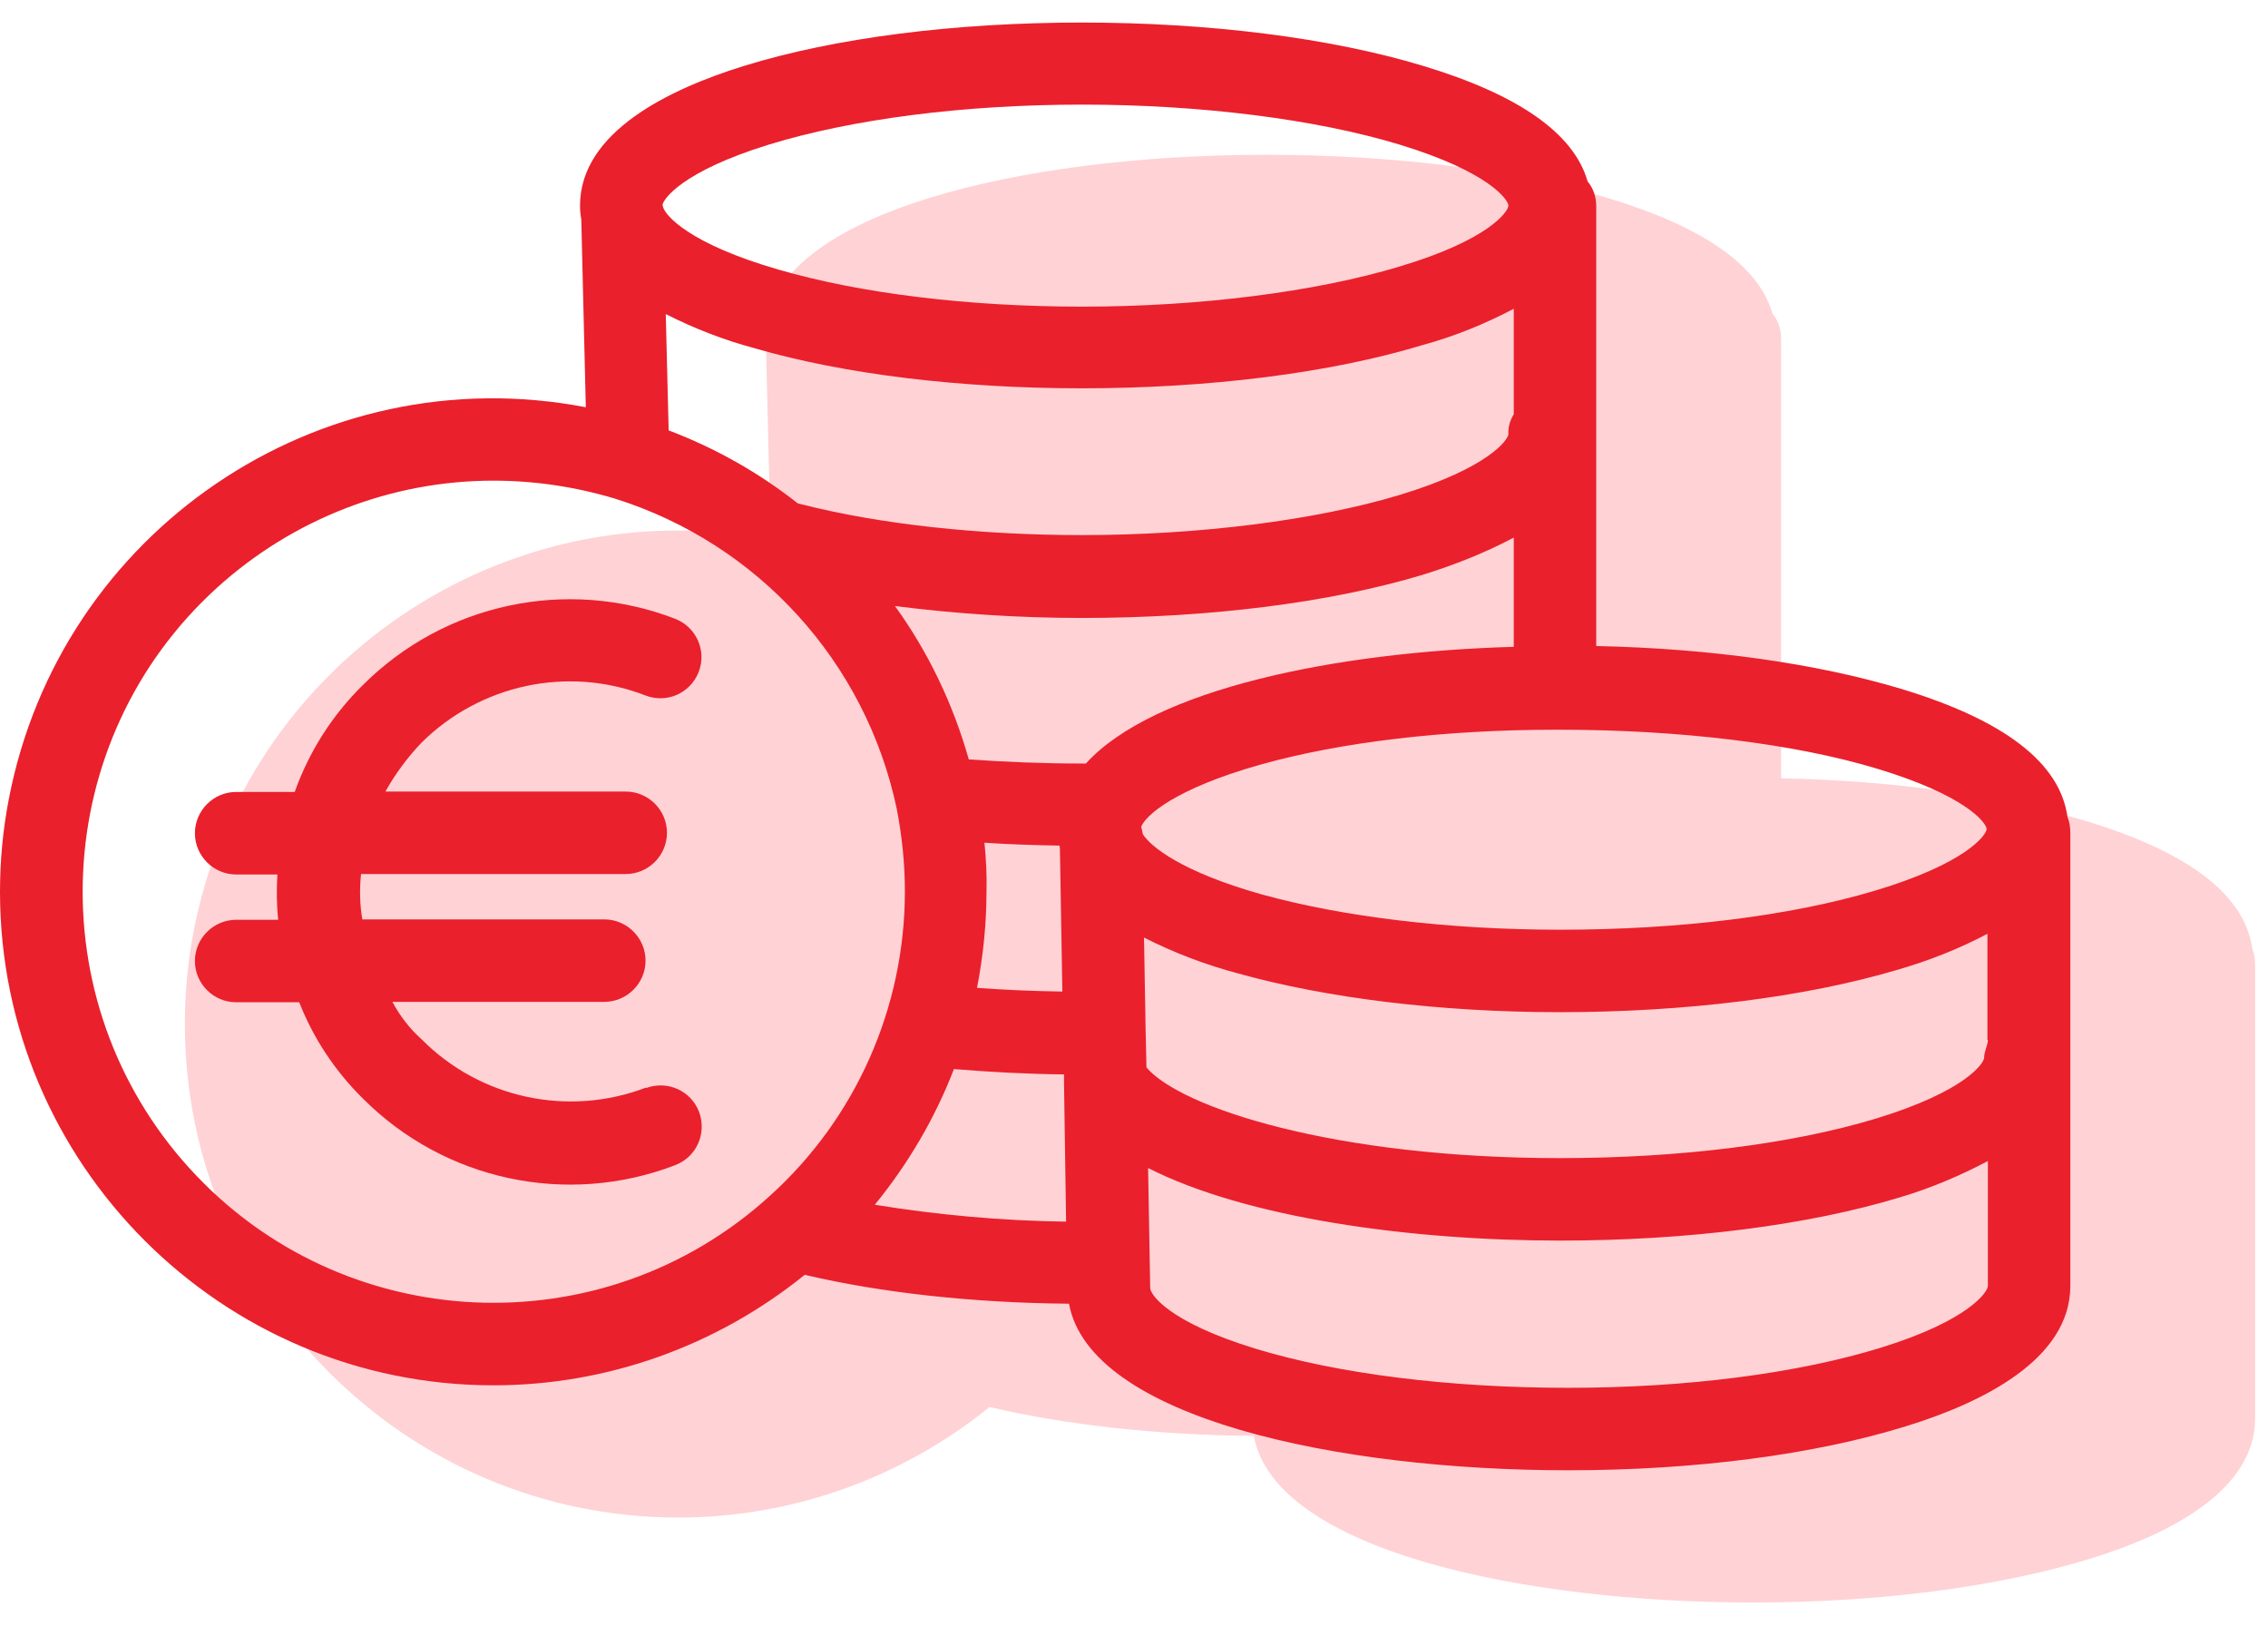 <?xml version="1.0" encoding="UTF-8"?>
<svg width="51" height="37" viewBox="0 0 51 37" fill="none" xmlns="http://www.w3.org/2000/svg">
<path d="M50.647 21.334C50.48 20.129 49.237 19.165 46.911 18.46C45.029 17.895 42.646 17.552 40.051 17.497V7.605C40.051 7.401 39.986 7.207 39.856 7.049C39.55 5.974 38.308 5.102 36.157 4.453C34.072 3.823 31.346 3.48 28.482 3.48C25.626 3.48 22.929 3.823 20.889 4.453C19.212 4.972 17.2 5.937 17.2 7.596C17.2 7.698 17.209 7.8 17.228 7.902L17.33 12.129C11.313 10.97 5.501 14.929 4.351 20.954C4.222 21.631 4.157 22.326 4.157 23.021C4.157 29.14 9.135 34.118 15.253 34.118C17.802 34.118 20.268 33.237 22.252 31.633C23.995 32.041 26.034 32.264 28.194 32.282C28.667 34.85 34.229 36.028 39.42 36.028C42.276 36.028 44.964 35.675 47.022 35.036C48.709 34.517 50.711 33.543 50.711 31.884V21.696C50.711 21.575 50.693 21.445 50.647 21.334Z" fill="#FFD2D5"/>
<path d="M18.214 27.141C18.029 26.659 17.5 26.427 17.018 26.603C17.018 26.594 17.018 26.594 17.018 26.594C15.266 27.261 13.292 26.835 11.976 25.509C11.707 25.268 11.484 24.981 11.317 24.666H16.082C16.592 24.666 17.009 24.248 17.009 23.739C17.009 23.229 16.592 22.812 16.082 22.812H10.641C10.585 22.478 10.576 22.135 10.613 21.792H16.564C17.074 21.792 17.491 21.375 17.491 20.865C17.491 20.355 17.074 19.938 16.564 19.938H11.16C11.382 19.539 11.651 19.178 11.966 18.844C13.292 17.528 15.266 17.101 17.009 17.778C17.491 17.963 18.02 17.722 18.205 17.25C18.39 16.767 18.149 16.239 17.677 16.054C15.248 15.117 12.495 15.701 10.65 17.546C9.964 18.223 9.445 19.039 9.12 19.947H7.804C7.294 19.947 6.877 20.364 6.877 20.874C6.877 21.384 7.294 21.801 7.804 21.801H8.731C8.712 22.144 8.712 22.478 8.75 22.821H7.804C7.294 22.821 6.877 23.238 6.877 23.748C6.877 24.258 7.294 24.675 7.804 24.675H9.222C9.537 25.481 10.029 26.223 10.65 26.835C12.485 28.68 15.239 29.273 17.677 28.337C18.159 28.151 18.39 27.623 18.214 27.141Z" fill="#FFD2D5"/>
<path d="M46.49 18.362C46.323 17.157 45.081 16.192 42.754 15.488C40.872 14.922 38.49 14.579 35.894 14.524V4.633C35.894 4.429 35.829 4.234 35.699 4.076C35.393 3.001 34.151 2.13 32.001 1.481C29.915 0.85 27.189 0.507 24.325 0.507C21.47 0.507 18.772 0.85 16.733 1.481C15.055 2 13.043 2.964 13.043 4.623C13.043 4.725 13.052 4.827 13.071 4.929L13.173 9.156C7.157 7.998 1.344 11.956 0.195 17.982C0.065 18.658 0 19.354 0 20.049C0 26.167 4.978 31.145 11.096 31.145C13.646 31.145 16.111 30.265 18.095 28.661C19.838 29.069 21.878 29.291 24.038 29.31C24.51 31.878 30.072 33.055 35.264 33.055C38.119 33.055 40.807 32.703 42.865 32.063C44.552 31.544 46.555 30.57 46.555 28.911V18.723C46.555 18.603 46.536 18.473 46.49 18.362ZM17.289 3.251C19.161 2.677 21.664 2.352 24.334 2.352C26.985 2.352 29.581 2.677 31.472 3.251C33.484 3.863 33.919 4.493 33.919 4.623C33.919 4.753 33.484 5.393 31.463 5.995C29.581 6.561 26.985 6.894 24.334 6.894C21.776 6.894 19.347 6.598 17.502 6.06C15.509 5.485 14.953 4.846 14.906 4.642C14.906 4.623 14.906 4.614 14.897 4.614C14.906 4.484 15.333 3.854 17.289 3.251ZM34.04 6.941V9.314C33.957 9.444 33.91 9.601 33.919 9.759C33.919 9.879 33.484 10.519 31.463 11.131C29.581 11.696 26.976 12.03 24.325 12.03C22.035 12.03 19.792 11.789 18.012 11.335C17.984 11.326 17.966 11.326 17.938 11.316C17.057 10.621 16.084 10.074 15.036 9.676L14.971 7.061C15.611 7.386 16.278 7.645 16.974 7.831C18.985 8.415 21.59 8.73 24.325 8.73C27.189 8.73 29.915 8.387 31.991 7.757C32.705 7.562 33.391 7.284 34.04 6.941ZM17.317 26.881C13.544 30.32 7.694 30.042 4.264 26.269C0.834 22.496 1.103 16.647 4.876 13.217C6.582 11.669 8.797 10.806 11.096 10.806C12.023 10.806 12.95 10.945 13.84 11.214C17.048 12.225 19.467 14.885 20.163 18.176C20.283 18.788 20.348 19.418 20.348 20.04C20.348 22.654 19.245 25.138 17.317 26.881ZM19.671 27.085C20.422 26.167 21.025 25.138 21.451 24.035C22.239 24.1 23.073 24.146 23.926 24.155V24.322L23.973 27.465C22.536 27.446 21.099 27.317 19.671 27.085ZM22.137 18.946C22.684 18.983 23.25 19.001 23.824 19.011C23.824 19.029 23.834 19.057 23.834 19.075L23.889 22.292C23.231 22.283 22.591 22.255 21.97 22.209C22.109 21.495 22.183 20.763 22.183 20.04C22.193 19.678 22.174 19.317 22.137 18.946ZM24.418 17.166C24.39 17.166 24.362 17.166 24.334 17.166C23.444 17.166 22.582 17.129 21.785 17.073C21.433 15.831 20.876 14.663 20.125 13.625C21.516 13.801 22.916 13.893 24.325 13.893C27.189 13.893 29.915 13.55 32.001 12.92C32.714 12.698 33.391 12.429 34.04 12.086V14.542C30.054 14.654 25.938 15.488 24.418 17.166ZM25.66 18.593C25.753 18.334 26.429 17.731 28.33 17.194C30.137 16.684 32.492 16.406 34.967 16.406H35.087C37.739 16.406 40.334 16.712 42.225 17.286C44.181 17.88 44.645 18.473 44.673 18.631V18.64C44.664 18.779 44.2 19.418 42.142 20.03C40.242 20.596 37.739 20.902 35.087 20.902C32.585 20.902 30.193 20.614 28.357 20.104C26.587 19.604 25.873 19.038 25.697 18.751C25.688 18.695 25.678 18.64 25.66 18.593ZM44.701 28.911C44.701 29.041 44.283 29.68 42.318 30.292C40.436 30.876 37.934 31.201 35.264 31.201C32.585 31.201 30.082 30.886 28.228 30.32C26.262 29.718 25.864 29.096 25.864 28.957C25.864 28.948 25.864 28.948 25.864 28.939L25.817 26.26C28.024 27.381 31.704 27.891 35.078 27.891C37.943 27.891 40.65 27.548 42.726 26.918C43.412 26.714 44.07 26.436 44.701 26.102V28.911ZM44.617 23.775C44.617 23.905 44.191 24.536 42.188 25.147C40.288 25.722 37.767 26.037 35.078 26.037C29.989 26.037 26.54 24.897 25.78 23.998L25.762 23.201L25.725 21.078C26.401 21.421 27.106 21.69 27.838 21.884C29.831 22.441 32.399 22.756 35.069 22.756C37.887 22.756 40.575 22.422 42.643 21.81C43.356 21.606 44.042 21.337 44.691 20.994V23.377H44.701C44.701 23.497 44.617 23.636 44.617 23.775Z" fill="#EA202C"/>
<path d="M15.721 24.999C15.535 24.517 15.007 24.285 14.525 24.462C14.525 24.452 14.525 24.452 14.525 24.452C12.773 25.12 10.798 24.693 9.482 23.368C9.213 23.127 8.991 22.839 8.824 22.524H13.589C14.098 22.524 14.516 22.107 14.516 21.597C14.516 21.087 14.098 20.67 13.589 20.67H8.147C8.091 20.336 8.082 19.993 8.119 19.65H14.071C14.581 19.65 14.998 19.233 14.998 18.723C14.998 18.213 14.581 17.796 14.071 17.796H8.666C8.889 17.398 9.157 17.036 9.473 16.702C10.798 15.386 12.773 14.96 14.516 15.636C14.998 15.822 15.526 15.581 15.711 15.108C15.897 14.626 15.656 14.097 15.183 13.912C12.754 12.976 10.001 13.56 8.156 15.405C7.47 16.081 6.951 16.897 6.627 17.805H5.31C4.8 17.805 4.383 18.223 4.383 18.733C4.383 19.242 4.8 19.66 5.31 19.66H6.237C6.219 20.003 6.219 20.336 6.256 20.679H5.31C4.8 20.679 4.383 21.096 4.383 21.606C4.383 22.116 4.8 22.533 5.31 22.533H6.729C7.044 23.34 7.535 24.081 8.156 24.693C9.992 26.538 12.745 27.131 15.183 26.195C15.665 26.01 15.897 25.481 15.721 24.999Z" fill="#EA202C"/>
</svg>
